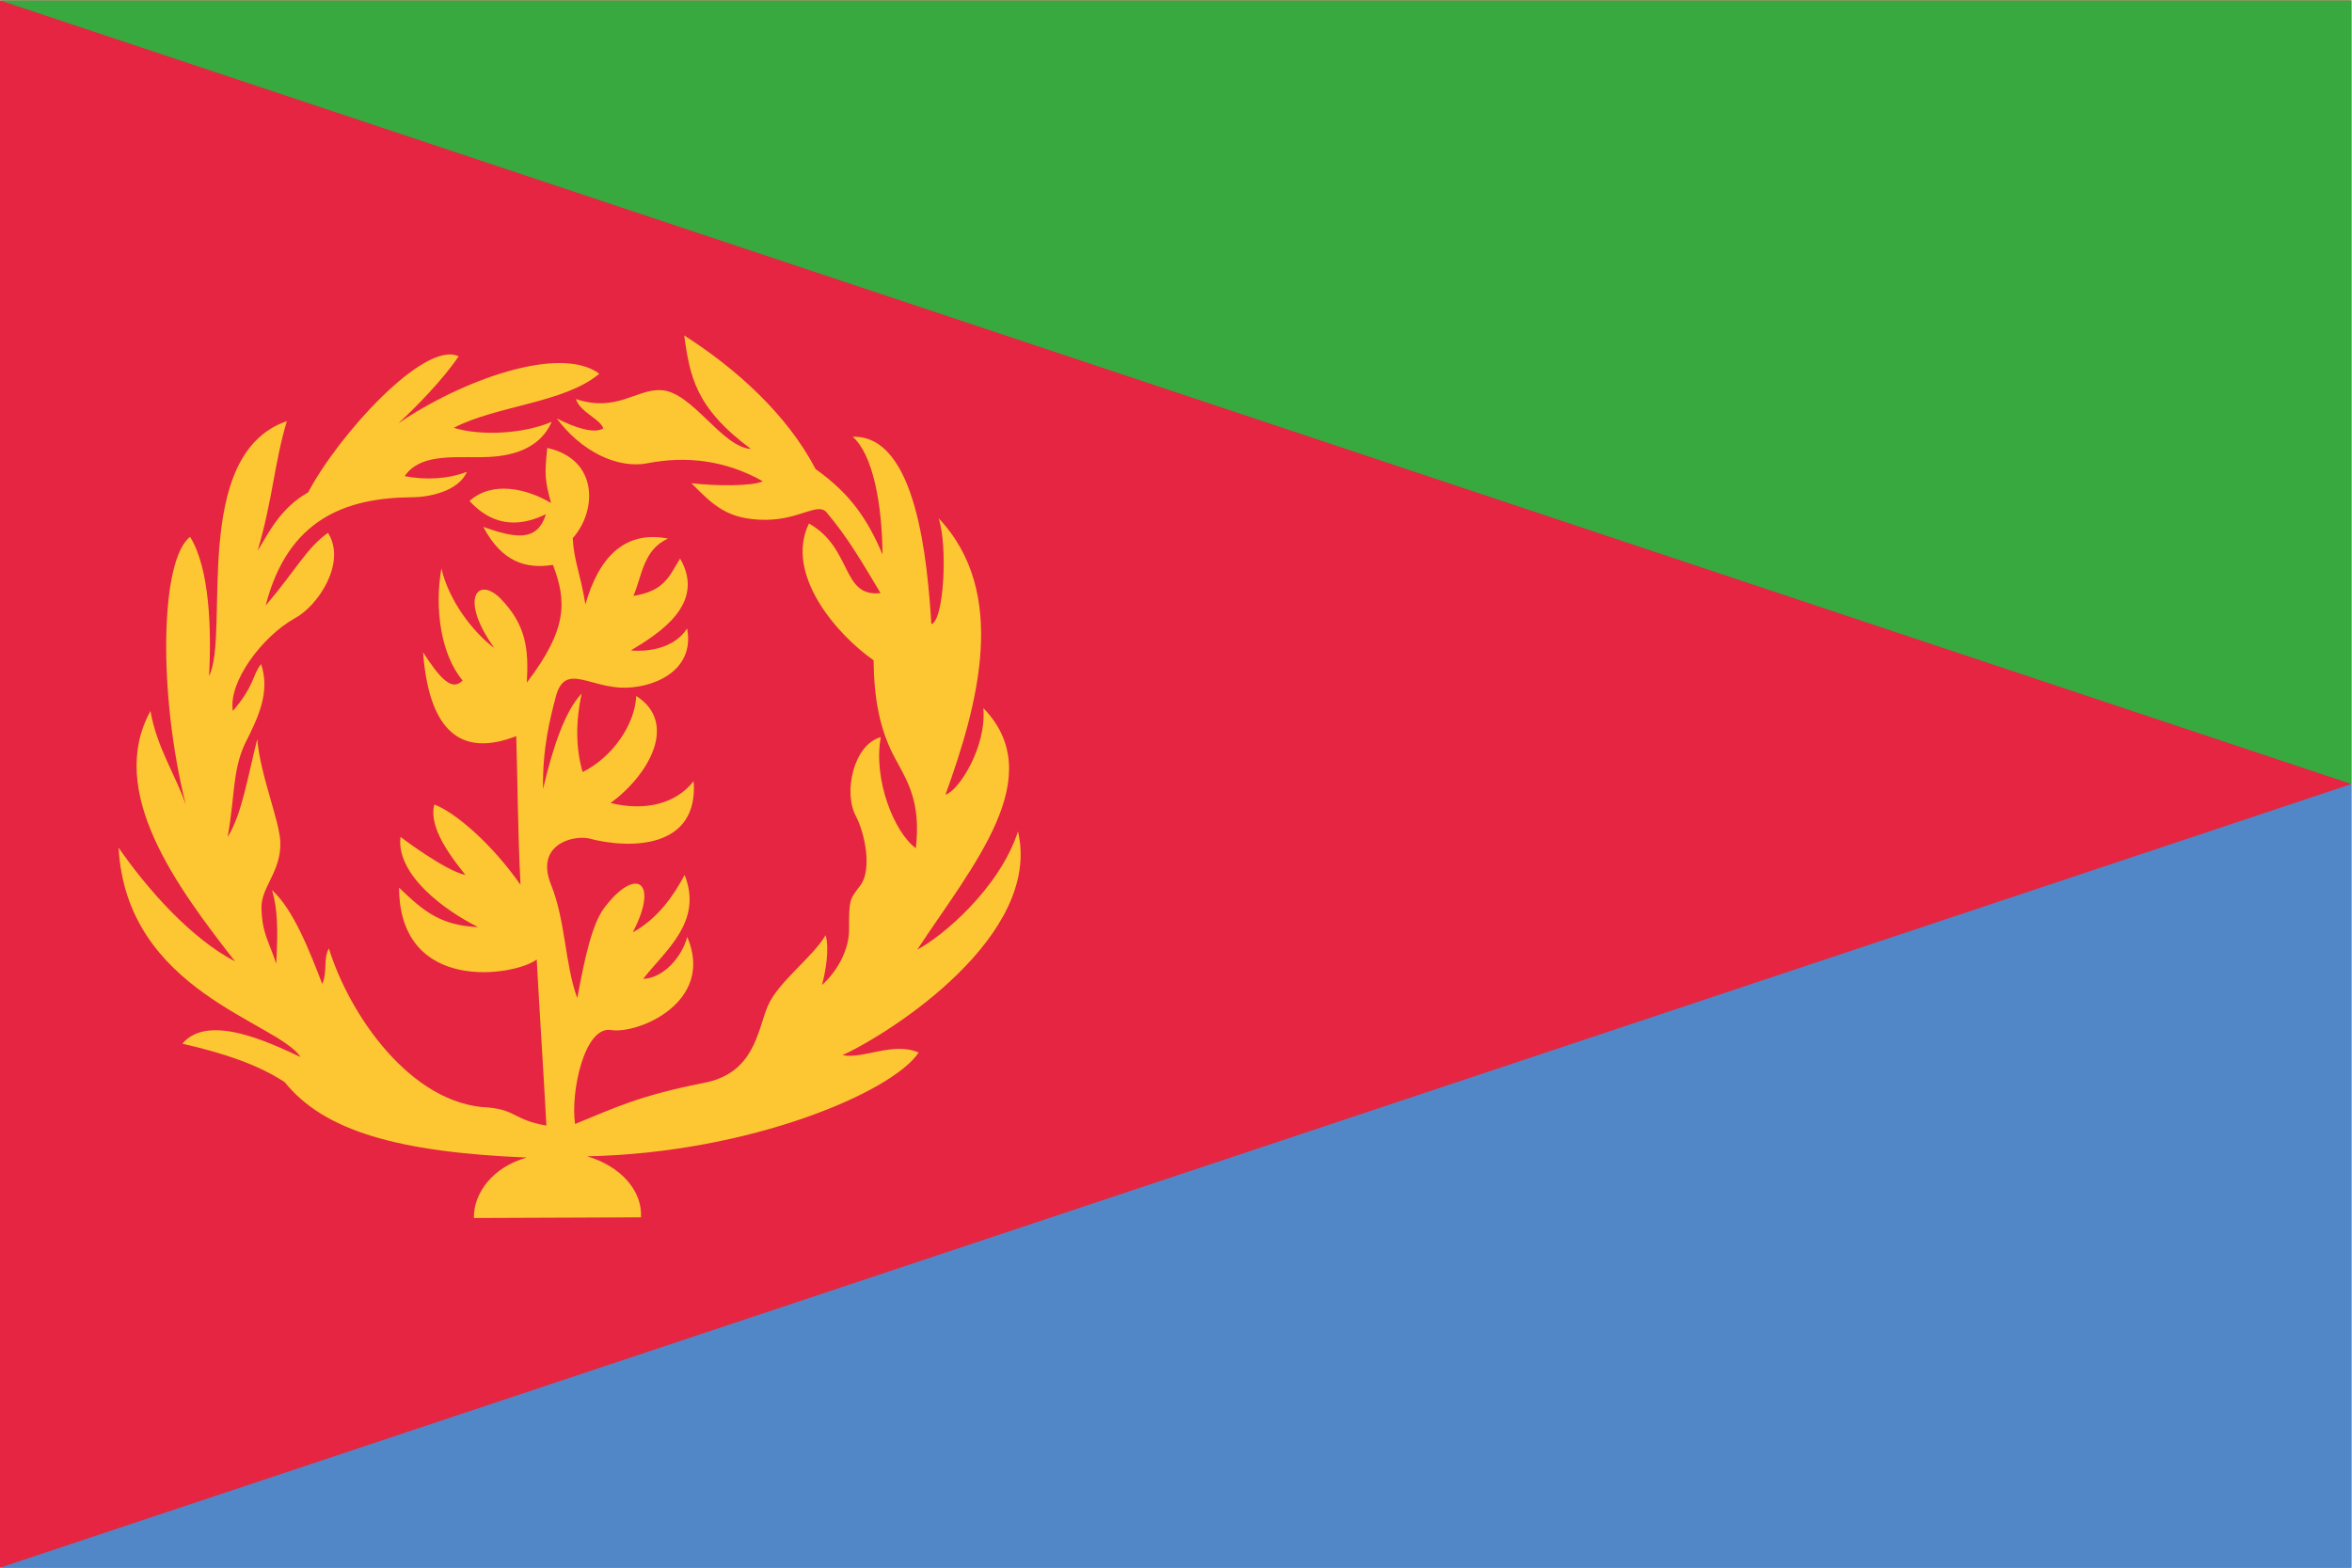 <?xml version="1.0" encoding="UTF-8" standalone="no"?>
<svg
   xmlns:dc="http://purl.org/dc/elements/1.1/"
   xmlns:cc="http://creativecommons.org/ns#"
   xmlns:rdf="http://www.w3.org/1999/02/22-rdf-syntax-ns#"
   xmlns:svg="http://www.w3.org/2000/svg"
   xmlns="http://www.w3.org/2000/svg"
   viewBox="0 0 800 533.333"
   height="533.333"
   width="800"
   xml:space="preserve"
   version="1.1"
   id="svg2"><defs
     id="defs6"><clipPath
       id="clipPath24"
       clipPathUnits="userSpaceOnUse"><path
         id="path26"
         d="M 0,400 600,400 600,0 0,0 0,400 Z" /></clipPath></defs><g
     transform="matrix(1.333,0,0,-1.333,0,533.333)"
     id="g10"><path
       id="path12"
       style="fill:#e52541;fill-opacity:1;fill-rule:nonzero;stroke:none"
       d="M 0,0 600,0 600,400 0,400 0,0 Z" /><path
       id="path14"
       style="fill:#5187c6;fill-opacity:1;fill-rule:nonzero;stroke:none"
       d="M 0,0 600,0 600,200 0,0 Z" /><g
       transform="translate(0,400)"
       id="g16"><path
         id="path18"
         style="fill:#37a93f;fill-opacity:1;fill-rule:nonzero;stroke:none"
         d="M 0,0 600,-200 600,0 0,0 Z" /></g><g
       id="g20"><g
         clip-path="url(#clipPath24)"
         id="g22"><g
           transform="translate(134.424,104.67)"
           id="g28"><path
             id="path30"
             style="fill:#fdc734;fill-opacity:1;fill-rule:nonzero;stroke:none"
             d="m 0,0 c -8.663,-2.387 -13.629,-9.096 -13.501,-15.427 l 42.639,0.171 C 29.521,-8.454 23.916,-2.162 15.382,0.315 57.129,1.177 93.397,16.787 99.988,26.805 93.466,29.631 85.925,25.083 80.55,26.13 93.313,32.019 131.552,56.728 125.335,83.217 120.502,68.504 105.861,56.33 99.627,53.061 c 14.285,21.656 33.79,44.199 16.867,61.656 0.855,-10.118 -6.44,-21.253 -9.662,-22.09 8.286,22.879 16.192,51.606 -1.761,70.543 2.358,-6.845 1.405,-26.153 -1.841,-27.021 -1,15.558 -3.658,48.282 -20.07,47.816 5.212,-4.632 7.492,-17.276 7.609,-30.047 -3.74,8.749 -7.991,15.336 -17.082,21.797 -7.356,14.082 -20.441,25.749 -33.529,34.107 1.469,-10.249 2.685,-18.336 17.021,-28.967 -7.475,0.464 -14.947,14.609 -22.934,15.001 -6.354,0.307 -11.341,-5.747 -21.723,-2.264 1.149,-3.421 5.994,-4.937 7.016,-7.467 -2.225,-1.534 -7.504,0.238 -11.893,2.521 6.038,-8.211 15.393,-13.039 23.335,-11.409 9.445,1.813 19.572,0.854 29.231,-4.633 -2.467,-1.264 -12.069,-1.256 -18.23,-0.487 5.6,-5.66 9.357,-9.413 19.095,-9.351 8.699,0.057 13.26,4.632 15.493,1.799 5.456,-6.454 9.127,-12.905 13.691,-20.503 -10.081,-1.112 -7.042,11.383 -18.269,17.773 -6.308,-13.034 7.256,-28.487 16.489,-34.91 0.123,-9.797 1.558,-17.994 5.721,-25.454 2.806,-5.26 6.433,-10.643 5.066,-22.512 -5.527,4.019 -10.93,17.573 -8.942,28.332 -6.918,-1.883 -9.623,-14.027 -6.362,-20.142 2.436,-4.653 4.061,-13.559 1.252,-17.542 -2.737,-3.71 -3.024,-3.294 -2.988,-11.255 0.098,-4.765 -2.568,-10.399 -6.91,-14.326 0.906,3.356 1.94,9.131 0.936,12.743 C 72.821,50.955 64.21,44.941 61.499,38.692 58.836,32.428 58.161,21.579 45.276,19.077 28.699,15.794 22.977,12.925 12.311,8.568 11.128,16.655 14.67,33.521 21.445,32.561 28.06,31.385 48.114,39.459 40.941,56.326 39.524,51.009 34.797,45.821 29.687,45.592 35.208,52.742 45.061,60.146 40.262,72.129 37.595,67.037 33.4,60.924 27.038,57.484 c 6.82,13.047 0.792,16.952 -7.307,6.205 -3.058,-4.145 -4.905,-12.454 -6.849,-23.003 -3.181,8.58 -2.97,19.876 -6.74,29.048 -3.938,9.92 5.226,12.538 9.538,11.743 10.558,-2.815 28.205,-2.813 26.894,14.602 -4.56,-5.891 -12.558,-7.71 -21.194,-5.589 9.7,7.071 17.358,20.371 6.55,27.315 -0.361,-7.364 -6.069,-15.62 -13.69,-19.422 -1.784,6.213 -1.784,12.806 -0.254,20.035 -4.256,-4.471 -7.364,-13.775 -9.835,-24.352 -0.186,10.455 1.795,17.988 3.264,23.612 2.228,8.215 7.763,2.869 16.236,2.264 8.161,-0.462 19.396,4.04 17.248,15.088 -2.786,-4.371 -8.505,-6.072 -14.35,-5.61 7.036,4.256 19.294,11.816 12.572,23.447 -2.824,-4.406 -3.739,-8.174 -11.912,-9.524 2.141,4.915 2.496,11.865 8.84,14.62 -11.317,2.249 -17.797,-5.165 -21.09,-16.777 -1.335,8.05 -2.925,11.014 -3.241,16.904 6.118,6.783 6.758,20.052 -6.486,23.019 -0.786,-6.844 -0.553,-8.476 0.954,-14.049 -6.217,3.687 -14.979,5.721 -20.813,0.508 3.952,-4.258 10.07,-8.006 19.499,-3.363 -2.227,-7.274 -8.02,-6.029 -15.98,-3.256 4.865,-9.123 11.004,-10.744 17.781,-9.692 3.549,-9.339 3.705,-16.434 -6.664,-30.034 0.48,8.451 -0.122,14.747 -6.847,21.581 -5.764,5.634 -10.448,-0.242 -1.441,-12.77 -5.465,4.017 -11.648,12.171 -13.511,20.322 -1.801,-10.071 -0.179,-21.94 5.405,-28.594 -2.641,-2.818 -5.644,0.3 -10.088,7.193 1.682,-22.06 11.109,-26.318 23.779,-21.4 0.361,-12.109 0.361,-23.321 1.081,-37.948 -7.387,10.61 -16.752,18.524 -21.978,20.501 -1.621,-5.934 4.505,-13.665 7.927,-17.983 -5.224,1.08 -16.573,9.711 -16.573,9.711 -1.141,-9.83 11.591,-18.942 19.816,-23.018 -9.667,0.42 -13.932,4.076 -20.177,10.071 C -32.478,41.612 -2.996,46.35 2.53,50.545 3.251,37.116 4.278,21.592 4.999,8.163 c -8.335,1.452 -7.68,3.954 -14.811,4.614 -19.794,0.769 -35.496,23.721 -40.695,40.604 -1.492,-2.779 -0.308,-5.687 -1.672,-9.1 -3.214,8.287 -7.32,18.99 -12.826,23.971 1.402,-4.832 1.551,-9.74 1.064,-18.77 -1.89,5.851 -3.648,7.644 -3.775,14.512 0.12,5.272 5.095,9.162 4.82,16.578 -0.204,5.414 -5.151,17.149 -5.878,26.233 -2.395,-9.35 -3.899,-19.205 -7.567,-24.994 1.822,9.984 1.238,16.875 4.322,23.594 3.562,7.074 6.591,13.389 4.22,20.529 -2.274,-2.758 -1.492,-5.262 -7.207,-11.962 -1.241,7.286 7.389,18.946 15.765,23.634 5.908,3.108 13.353,14.222 8.503,21.839 -5.555,-3.983 -8.05,-9.363 -15.897,-18.558 5.597,21.843 20.141,27.558 37.553,27.633 3.853,0.019 11.62,1.406 13.8,6.496 -4.908,-1.891 -10.711,-2.132 -15.874,-1.1 3.758,5.509 11.672,4.792 19.047,4.825 5.784,0.028 14.815,0.81 18.466,9.035 -7.057,-3.052 -18.063,-3.686 -24.992,-1.525 11.021,5.701 28.282,6.314 37.136,13.795 -10.091,7.519 -35.342,-1.751 -51.292,-12.671 4.458,4.069 11.503,11.288 15.391,17.115 -8.724,4.175 -30.784,-20.223 -38.383,-34.72 -7.218,-4.069 -10.106,-10.448 -12.908,-14.9 3.846,12.975 4.253,22.389 7.462,33.074 -24.742,-8.503 -14.459,-54.143 -19.84,-65.062 0.633,12.055 0.121,27.541 -4.85,35.527 C -93.541,152.604 -94.156,118.441 -87,90 c -2.585,7.611 -7.461,14.716 -9.026,23.979 -11.279,-20.536 6.613,-44.765 21.573,-63.904 -11.263,5.857 -22.399,18.454 -29.714,29.015 2.019,-36.758 40.468,-44.397 46.438,-53.429 -8.102,3.765 -23.591,11.214 -30.163,3.407 10.699,-2.465 19.233,-5.315 26.111,-9.816 C -51.803,6.814 -32.908,1.374 0,0.001 L 0,0 Z" /></g></g></g></g></svg>